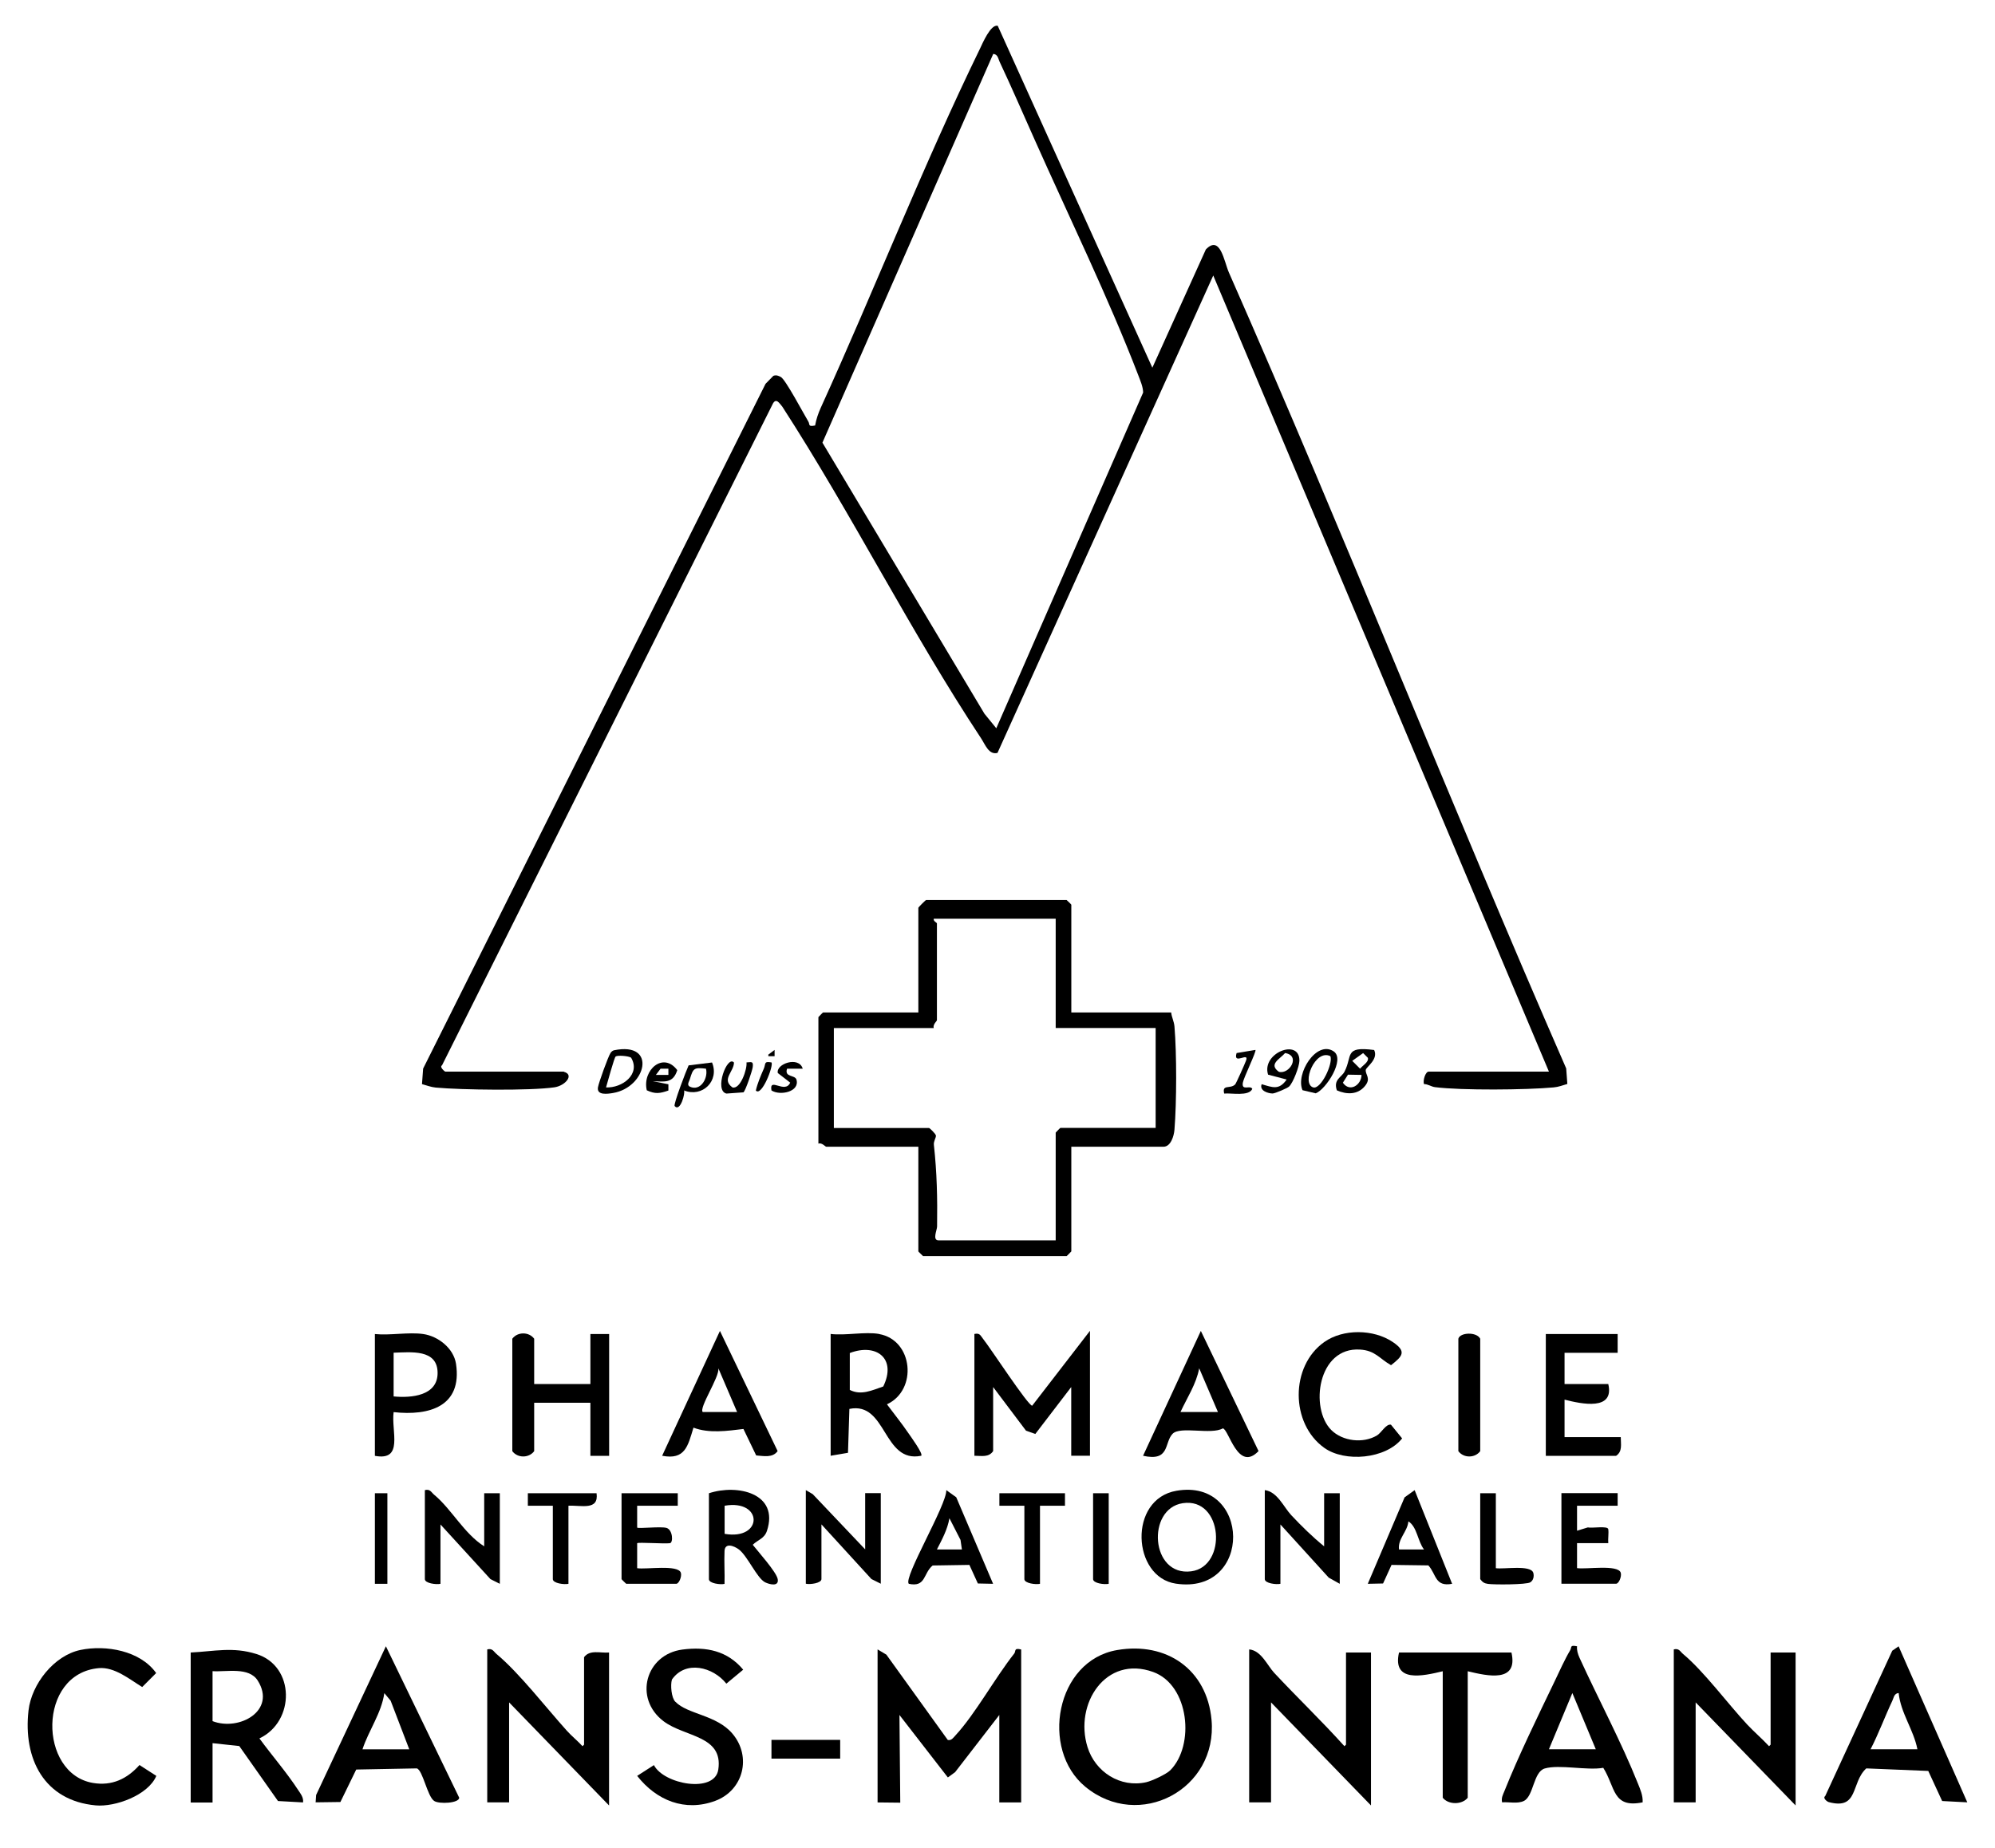 <?xml version="1.0" encoding="UTF-8"?>
<svg id="Layer_1" xmlns="http://www.w3.org/2000/svg" version="1.1" viewBox="0 0 242.72 224.82">
  <!-- Generator: Adobe Illustrator 29.1.0, SVG Export Plug-In . SVG Version: 2.1.0 Build 142)  -->
  <path d="M68.6,130.41c1.32.36.17,1.7-1.15,1.89-2.97.43-11.31.32-14.44.03-.6-.06-1.1-.27-1.67-.42l.14-1.89,41.66-83.32.95-.97c.35-.13.6-.02.91.14.57.3,2.77,4.47,3.34,5.41.23.38-.08.67.83.49.13-.74.38-1.48.69-2.16,6.54-14.37,12.49-29.58,19.37-43.69.3-.62,1.3-3.01,2.16-2.78l18.81,41.6,6.51-14.39c1.76-1.82,2.21,1.45,2.8,2.8,14.14,32.08,27,64.73,41.04,96.85l.14,1.89c-.56.16-1.07.37-1.67.42-3.34.31-11.18.38-14.43-.03-.47-.06-.86-.38-1.34-.37-.16-.42.17-1.52.57-1.52h14.63l-40.84-96.87-26.25,58.09c-1.05.27-1.49-1-1.98-1.75-8.55-12.93-15.75-27.32-24.2-40.38-.32-.36-.72-1.1-1.13-.4l-40.27,80.54c-.36.21.35.77.39.77h14.44ZM121.21,88.62l17.87-40.86c-.02-.73-.33-1.4-.58-2.07-3.6-9.37-8.52-19.48-12.65-28.76-1.4-3.13-2.78-6.33-4.24-9.43-.17-.37-.21-.9-.77-.94l-20.78,47.3,19.71,32.98,1.45,1.78Z"/>
  <path d="M130.33,123.19h12.16c.06.59.34,1.06.4,1.7.28,3.33.27,9.23,0,12.56-.06.78-.45,2.08-1.34,2.08h-11.21v12.73s-.53.57-.57.57h-17.47s-.57-.53-.57-.57v-12.73h-11.21c-.09,0-.55-.54-.95-.38v-15.39s.53-.57.57-.57h11.59v-12.73c0-.07.88-.95.95-.95h17.09s.57.53.57.57v13.11ZM128.43,111.79h-14.82c-.09.3.38.46.38.57v11.78c0,.09-.54.55-.38.95h-12.16v12.16h11.59c.06,0,.82.72.83.93.01.28-.3.68-.25,1.12.37,3.39.44,6.48.39,9.93,0,.43-.61,1.69.18,1.69h14.25v-13.11s.53-.57.57-.57h11.59v-12.16h-12.16v-13.3Z"/>
  <path d="M106.77,200.69l1.07.64,7.47,10.38c.45.1.68-.28.95-.57,2.4-2.6,4.8-6.99,7.14-9.95.22-.28-.08-.72.84-.49v18.61h-2.66v-10.64l-5.38,6.96-.88.64-5.89-7.6.1,10.67-2.76-.03v-18.61Z"/>
  <path d="M135.92,200.77c6.01-1.03,10.92,2.36,11.48,8.49.77,8.46-8.81,13.54-15.36,8.14-5.51-4.54-3.6-15.36,3.88-16.63ZM142.38,215.4c3.01-3.03,2.33-10.36-2.08-11.96-5.77-2.09-9.62,3.88-7.99,9.13.94,3.04,3.99,4.99,7.15,4.28.7-.16,2.44-.97,2.92-1.45Z"/>
  <path d="M163.76,201.07h3.04v18.61l-12.16-12.54v12.16h-2.66v-18.61c1.47.14,2.21,1.96,3.04,2.85,2.82,3.02,5.79,5.86,8.55,8.93l.19-.19v-11.21Z"/>
  <path d="M215.42,201.07h3.04v18.61l-12.16-12.54v12.16h-2.66v-18.61c.65-.16.76.25,1.14.57,2.54,2.12,5.44,6.05,7.78,8.56.85.91,1.82,1.73,2.67,2.65l.19-.19v-11.21Z"/>
  <path d="M74.1,201.07v18.61l-12.16-12.54v12.16h-2.66v-18.61c.65-.16.76.25,1.14.57,2.74,2.28,6.06,6.57,8.54,9.32.59.66,1.31,1.23,1.91,1.89l.19-.19v-10.64c.7-.95,1.97-.48,3.04-.57Z"/>
  <path d="M23.2,201.07c2.88-.14,5.12-.72,7.99.18,4.72,1.46,4.74,8.21.37,10.27,1.54,2.1,3.3,4.12,4.72,6.29.3.46.67.9.59,1.5l-3.05-.17-4.71-6.69-3.25-.35v7.22h-2.66v-18.23ZM25.86,209.42c3.24,1.25,7.8-1.27,5.5-4.93-1.07-1.7-3.78-1.04-5.5-1.15v6.08Z"/>
  <path d="M191.87,200.3c-.05.5.1.96.3,1.41,2.29,5.02,5.08,10.22,7.11,15.31.29.72.62,1.47.57,2.28-3.68.75-3.3-1.83-4.79-4.2-1.98.35-5.35-.44-7.12.08-1.39.41-1.34,3.33-2.52,3.94-.77.39-1.82.11-2.67.18-.12-.57.11-.93.3-1.41,1.69-4.24,4.08-9.13,6.08-13.29.58-1.21,1.23-2.67,1.9-3.8.23-.4-.07-.66.83-.49ZM194.15,212.84l-2.85-6.84-2.85,6.84h5.7Z"/>
  <path d="M230.99,200.31l8.36,18.99-3.06-.16-1.69-3.66-7.54-.31c-1.9,1.74-.89,5.09-4.57,4.1-.19-.05-.77-.49-.43-.73l8.16-17.69.78-.54ZM233.28,212.84c-.46-2.37-2.04-4.42-2.28-6.84-.56.04-.59.57-.77.94-.92,1.95-1.66,3.99-2.65,5.9h5.7Z"/>
  <path d="M41.4,219.26l-3,.04.06-.89,8.49-18.1,8.92,18.43c-.02.68-2.47.79-3.05.39-.83-.55-1.38-3.75-2.11-3.96l-7.37.14-1.93,3.96ZM49.79,212.84l-2.26-5.9-.77-.93c-.35,2.44-1.9,4.52-2.66,6.84h5.7Z"/>
  <path d="M9.78,200.76c3.12-.65,7.29.09,9.22,2.81l-1.7,1.7c-1.53-.94-3.37-2.47-5.28-2.3-7.48.67-7.36,12.85-.71,13.97,2.31.39,4.15-.49,5.66-2.18l2.05,1.32c-.99,2.36-5.02,3.81-7.38,3.59-6.28-.58-8.84-5.68-8.17-11.55.37-3.22,3.11-6.69,6.31-7.36Z"/>
  <path d="M82.17,207.06c1.48,1.54,5,1.59,6.94,3.88,2.36,2.78,1.36,6.89-2.09,8.18-3.69,1.37-7.15-.05-9.5-3.04l2.04-1.31c1.2,2.34,7.39,3.48,7.83.55.63-4.17-4.08-3.94-6.66-5.89-3.68-2.79-2.17-8.14,2.3-8.72,2.9-.38,5.48.15,7.39,2.45l-2.05,1.7c-1.61-2.04-4.96-2.89-6.62-.5-.2.67-.07,2.21.41,2.7Z"/>
  <path d="M132.61,177.13h-2.28v-8.36l-4.37,5.71-1.13-.4-4-5.31v7.79c-.54.8-1.41.57-2.28.57v-14.82c.7-.15.74.22,1.08.63.84,1.04,5.45,8.1,5.95,8.1l7.03-9.11v15.2Z"/>
  <path d="M64.99,168.4h6.84v-6.08h2.28v14.82h-2.28v-6.46h-6.84v5.89c-.64.86-2.02.86-2.66,0v-13.68c.64-.86,2.02-.86,2.66,0v5.51Z"/>
  <path d="M106.96,162.32c4.14.73,4.71,6.81.95,8.55.85,1.15,1.79,2.3,2.59,3.48.28.41,1.85,2.55,1.58,2.78-4.68.96-4.17-6.64-8.74-5.7l-.17,5.34-2.11.36v-14.82c1.79.22,4.19-.3,5.89,0ZM107.46,168.7c1.66-3.41-.84-5.3-4.07-4.07v4.49c1.37.7,2.7.05,4.07-.42Z"/>
  <path d="M183.89,201.07c.84,3.7-2.87,2.87-5.32,2.28v15.39c-.69.87-2.35.87-3.04,0v-15.39c-2.45.59-6.16,1.42-5.32-2.28h13.68Z"/>
  <path d="M92,177.09l-1.55-3.22c-1.98.24-4.19.56-6.08-.16-.68,2.23-1.01,3.96-3.81,3.42l7.03-15.19,7.02,14.62c-.61.85-1.68.6-2.62.53ZM89.68,171.81l-2.28-5.32c.16,1.05-2.4,4.82-1.9,5.32h4.18Z"/>
  <path d="M139.07,177.13l7.03-15.19,7.02,14.62c-2.52,2.64-3.63-2.71-4.35-2.76-1.41.81-5.18-.31-6.11.66-1.04,1.09-.29,3.41-3.6,2.67ZM148.18,171.81l-2.28-5.32c-.36,1.92-1.47,3.57-2.28,5.32h4.56Z"/>
  <path d="M196.81,162.32v2.28h-6.46v3.8h5.32c.77,3.28-3.22,2.44-5.32,1.9v4.56s6.84,0,6.84,0c0,.87.23,1.74-.57,2.28h-8.55v-14.82h8.74Z"/>
  <path d="M51.5,162.32c1.81.26,3.69,1.73,3.98,3.62.78,5.19-3.25,6.36-7.59,5.88-.31,2.32,1.26,5.98-2.28,5.32v-14.82c1.85.19,4.11-.26,5.89,0ZM47.89,169.91c2.15.21,5.35-.07,5.35-2.85,0-2.94-3.24-2.53-5.35-2.47v5.32Z"/>
  <path d="M161.96,173.99c1.38,1.38,3.89,1.68,5.58.66.53-.32,1.1-1.43,1.69-1.3l1.36,1.67c-2,2.52-6.98,2.93-9.47,1.15-4.14-2.95-4.16-9.95,0-12.88,2.29-1.62,5.99-1.58,8.33,0,1.71,1.15,1.2,1.72-.21,2.82-1.43-.81-1.91-1.78-3.76-1.9-5.17-.34-6.15,7.16-3.51,9.79Z"/>
  <path d="M143.13,181.39c9.09-1.57,9.33,12.7-.07,11.3-5.33-.79-5.82-10.29.07-11.3ZM143.9,182.9c-4.43.67-3.93,8.94,1.03,8.29,4.43-.58,3.89-9.03-1.03-8.29Z"/>
  <path d="M161.1,188.15v-6.46h1.9v11.02l-1.34-.75-5.88-6.47v7.22c-.51.12-1.9-.06-1.9-.57v-10.83c1.54.2,2.3,2.07,3.22,3.05,1.24,1.32,2.59,2.65,4,3.79Z"/>
  <path d="M58.91,188.15v-6.46h1.9v11.02l-1.14-.57-6.08-6.65v7.22c-.51.12-1.9-.06-1.9-.57v-10.83c.65-.16.76.25,1.14.57,2.11,1.75,3.64,4.73,6.08,6.27Z"/>
  <path d="M98.04,181.31l.84.49,6.38,6.72v-6.84h1.9v11.02l-1.14-.57-6.08-6.65v6.65c0,.51-1.39.69-1.9.57v-11.4Z"/>
  <path d="M86.26,181.69c3.44-1.14,8.56-.01,7.05,4.58-.32.95-1.07,1.06-1.73,1.69.65.83,2.89,3.32,3.04,4.18.17.95-.99.65-1.53.39-1-.5-2.15-3.23-3.21-4.01-.55-.41-1.68-.87-1.73.2-.06,1.33.04,2.67,0,4-.51.12-1.9-.06-1.9-.57v-10.45ZM88.16,186.63c4.71.82,4.7-4.24,0-3.42v3.42Z"/>
  <path d="M82.46,181.69v1.52s-4.94,0-4.94,0v2.66c.16.16,2.83-.17,3.57.04.77.22.84,1.81.41,1.86-.72.09-3.84-.14-3.98,0v3.04c1.06.18,5.01-.48,5.32.57.13.46-.24,1.33-.57,1.33h-6.08s-.57-.53-.57-.57v-10.45h6.84Z"/>
  <path d="M172.11,181.31l4.56,11.4c-2.1.39-1.9-1.14-2.89-2.24l-4.48-.06-1.03,2.26-1.86.04,4.48-10.52,1.21-.87ZM173.25,188.53c-.78-1.01-.83-2.74-1.9-3.42-.1,1.25-1.31,2.12-1.14,3.42h3.04Z"/>
  <path d="M120.83,192.71l-1.86-.04-1.03-2.26-4.47.07c-1.16.95-.8,2.68-2.9,2.23-.72-.71,4.65-9.65,4.56-11.4l1.21.87,4.48,10.52ZM117.03,188.53l-.17-1.16-1.35-2.64c-.23,1.36-.9,2.59-1.52,3.8h3.04Z"/>
  <path d="M196.81,181.69v1.52s-4.94,0-4.94,0v3.04s1.31-.4,1.31-.4c.53.12,2.43-.23,2.49.22.07.53-.05,1.15,0,1.69h-3.8s0,3.04,0,3.04c1.06.18,5.01-.48,5.32.57.13.46-.24,1.33-.57,1.33h-6.65v-11.02h6.84Z"/>
  <path d="M177.43,162.89c.2-.78,2.23-.86,2.66,0v13.68c-.64.86-2.02.86-2.66,0v-13.68Z"/>
  <path d="M72.58,181.69c.29,2.14-1.86,1.44-3.42,1.52v9.5c-.51.12-1.9-.06-1.9-.57v-8.93h-3.04s0-1.52,0-1.52h8.36Z"/>
  <path d="M129.57,181.69v1.52s-3.04,0-3.04,0v9.5c-.51.12-1.9-.06-1.9-.57v-8.93h-3.04s0-1.52,0-1.52h7.98Z"/>
  <path d="M181.99,181.69v9.12c.97.15,4.27-.44,4.56.57.11.4.02.91-.37,1.15-.47.29-4.38.3-5.15.19-.45-.06-.68-.22-.94-.58v-10.45h1.9Z"/>
  <path d="M134.89,181.69v11.02c-.51.12-1.9-.06-1.9-.57v-10.45h1.9Z"/>
  <rect x="93.86" y="211.7" width="8.36" height="2.28"/>
  <rect x="45.61" y="181.69" width="1.52" height="11.02"/>
  <path d="M74.71,127.79c5.28-1.08,3.92,4.52-.12,5.2-.65.11-2.01.32-1.84-.69.09-.56,1.25-3.77,1.53-4.18.11-.16.24-.28.43-.33ZM73.72,132.31c1.98.1,4.26-1.61,3.06-3.62-.34-.22-1.65-.31-1.88-.14-.16.11-1,3.19-1.17,3.77Z"/>
  <path d="M167.18,127.75c.57,1.15-1.01,2.1-1.02,2.45-.03.61.67,1.01-.09,1.94-.89,1.09-2.24,1.05-3.42.53-.46-1.31.58-1.6.92-2.26,1.02-1.96-.08-3.13,3.61-2.65ZM165.85,128.13l-1.33.95.95.95c.33-.4,1.09-.81.95-1.32l-.57-.57ZM165.66,130.79l-1.66-.03-.62.98c.84,1.21,2.25.28,2.27-.95Z"/>
  <path d="M156.83,132.21c-.22.2-1.7.84-2,.84-.5,0-1.65-.32-1.33-1.13,1.33.39,2.12.76,3.04-.57l-2.26-.59c-.84-2.65,3.86-4.47,3.81-1.69-.01.71-.77,2.69-1.26,3.14ZM156.35,128.13c-.64.74-2.05,1.35-.76,2.28,1.3.36,2.68-1.97.76-2.28Z"/>
  <path d="M158.47,132.65c-.88-1.99,1.7-6.11,3.78-4.73,1.46.96-.93,4.63-2.17,5.11l-1.61-.38ZM161.86,128.51c-1.86-.92-3.56,3.35-2.09,3.8.94.28,2.44-2.91,2.09-3.8Z"/>
  <path d="M86.63,129.28c.92,2.24-1.17,4.29-3.41,3.4.18.28-.45,2.69-1.14,1.9-.17-.2,1.4-4.3,1.7-4.95l2.84-.35ZM85.88,130.03c-1.46-.17-1.55-.04-1.95,1.28-.12.38-.5.81.25,1,1.2.31,1.99-1.26,1.71-2.28Z"/>
  <path d="M79.42,131.55l1.9.38v.76c-1.03.36-1.61.45-2.63-.03-.57-2.44,1.99-4.74,3.71-2.45-.51,1.61-1.51,1.41-2.98,1.34ZM81.32,130.03h-.95s-.57.76-.57.76h1.52s0-.76,0-.76Z"/>
  <path d="M152.74,127.75c.16.14-1.42,3.35-1.53,3.98-.18,1.07.9.25,1.15.76-.41.94-2.55.48-3.42.57-.29-1.18.75-.51,1.34-1.12.11-.11,1.16-2.46,1.31-2.87.46-1.19-1.61.62-1.14-.94l2.28-.38Z"/>
  <path d="M89.3,129.27c-.01,1.15-1.55,2.05-.19,3.04.96.28,1.82-2.24,1.71-3.04.62-.03.85-.18.76.57-.06.46-.88,2.89-1.13,3.07l-2.07.15c-1.53-.36.1-4.71.91-3.78Z"/>
  <path d="M97.66,130.03h-1.9c-.36,1.08.96.73,1.14,1.33.43,1.48-1.98,2-3.04,1.32-.31-1.7,1.65.47,2.28-.95l-1.51-1.17c-.24-1.13,2.56-2.08,3.03-.54Z"/>
  <path d="M93.86,129.27c.3.36-1.2,4.22-1.9,3.42.19-.86.61-1.84.97-2.66.26-.6-.03-.93.93-.76Z"/>
  <polygon points="94.24 128.51 93.48 128.51 93.48 128.32 94.24 127.75 94.24 128.51"/>
</svg>